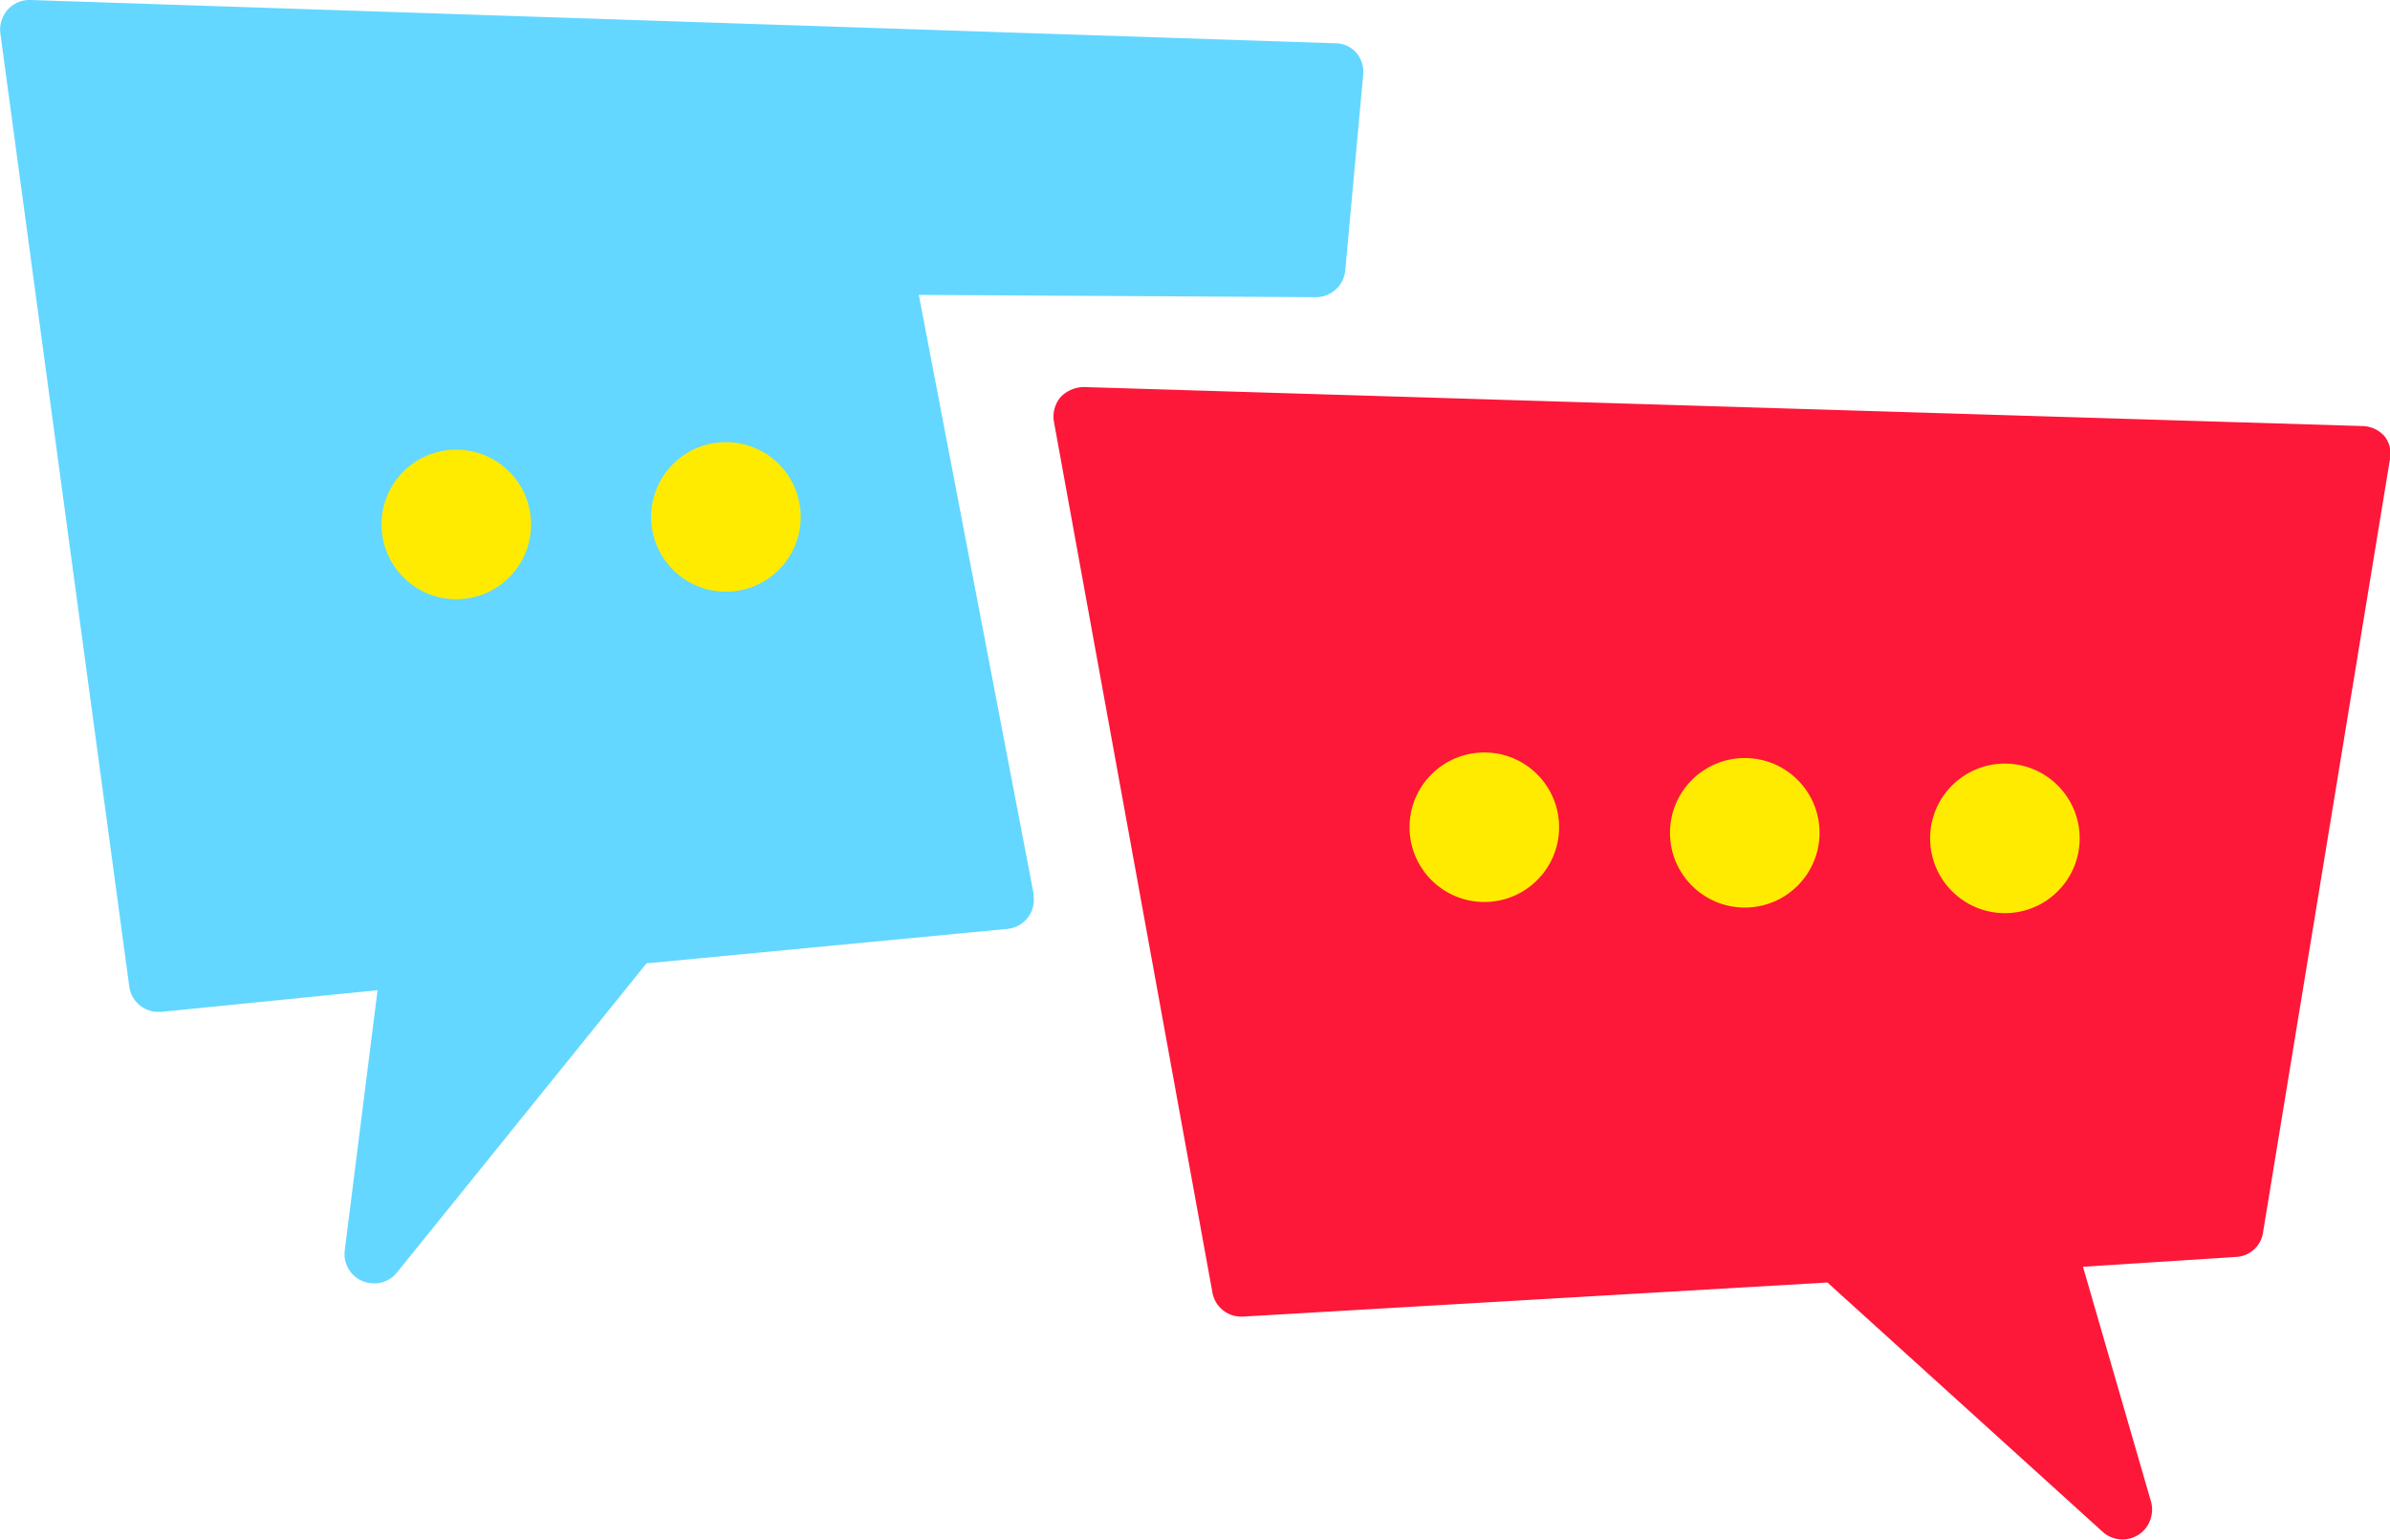 <svg id="レイヤー_1" data-name="レイヤー 1" xmlns="http://www.w3.org/2000/svg" viewBox="0 0 72.86 46.94"><defs><style>.cls-1{fill:#63d7ff;}.cls-2{fill:#fd1739;}.cls-3{fill:#ffeb00;}</style></defs><g id="グループ_752" data-name="グループ 752"><path id="パス_1679" data-name="パス 1679" class="cls-1" d="M54.64,32.29A.85.85,0,0,0,54,32L14.22,30.68a.89.89,0,0,0-.69.29.91.91,0,0,0-.23.72l3.93,29.06a.89.89,0,0,0,.88.78h.09l6.6-.66-1,7.93a.89.89,0,0,0,.79,1,.88.88,0,0,0,.79-.31L33,60.05,44,59a.89.89,0,0,0,.8-1,.2.2,0,0,0,0-.07L41.3,39.67l12.11.07h0a.9.9,0,0,0,.89-.81l.55-6A.91.91,0,0,0,54.64,32.29Z" transform="translate(-13.29 -30.68)"/><path id="パス_1680" data-name="パス 1680" class="cls-2" d="M86,44a.92.92,0,0,0-.67-.33l-39-1.19a1,1,0,0,0-.71.31.92.92,0,0,0-.2.75l4.83,26.54a.89.89,0,0,0,.88.74h.05L69,69.78l8.4,7.61a.9.9,0,0,0,1.27-.08.93.93,0,0,0,.2-.83L76.79,69.3,81.46,69a.87.87,0,0,0,.82-.75l3.86-23.52A.87.87,0,0,0,86,44Z" transform="translate(-13.29 -30.68)"/><circle id="楕円形_491" data-name="楕円形 491" class="cls-3" cx="45.25" cy="25.22" r="2.28"/><circle id="楕円形_492" data-name="楕円形 492" class="cls-3" cx="53.19" cy="25.39" r="2.28"/><circle id="楕円形_493" data-name="楕円形 493" class="cls-3" cx="61.12" cy="25.56" r="2.28"/><circle id="楕円形_494" data-name="楕円形 494" class="cls-3" cx="13.91" cy="15.99" r="2.28"/><circle id="楕円形_495" data-name="楕円形 495" class="cls-3" cx="22.13" cy="15.76" r="2.28"/></g></svg>

